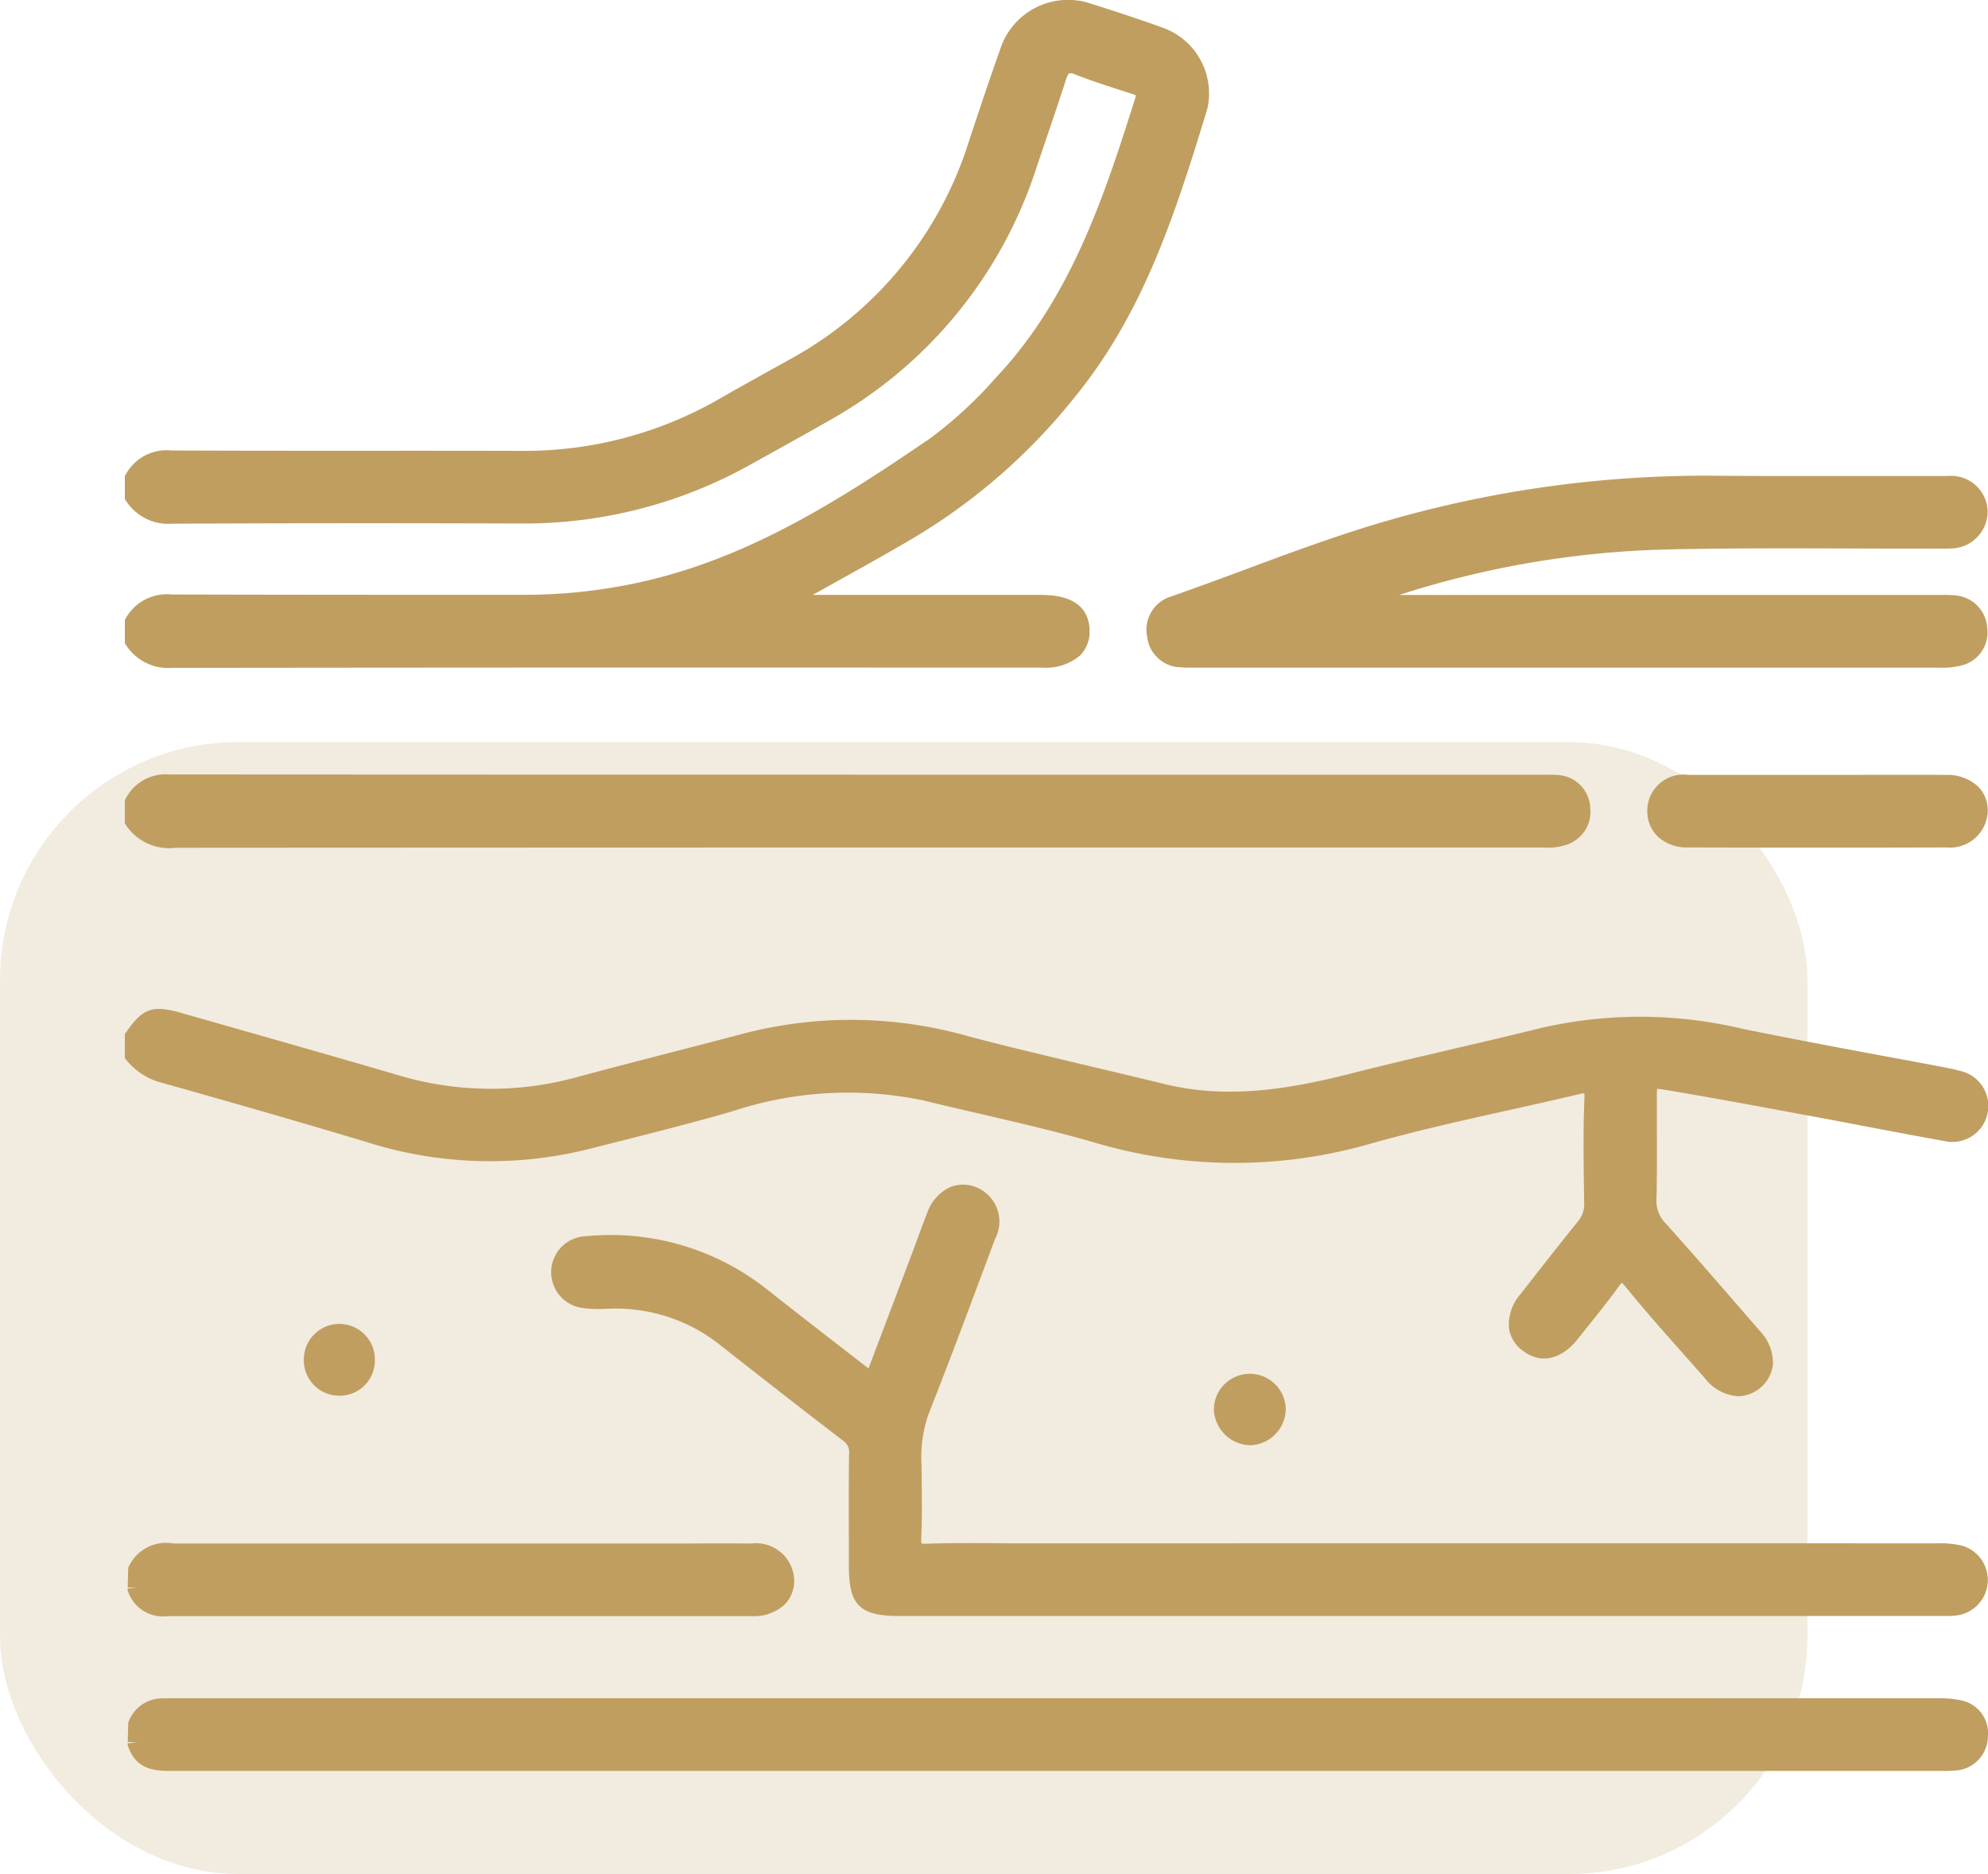 <svg xmlns="http://www.w3.org/2000/svg" width="100.091" height="94.365" viewBox="0 0 100.091 94.365">
  <g id="Grupo_146" data-name="Grupo 146" transform="translate(-207 -2310.635)">
    <rect id="Retângulo_4" data-name="Retângulo 4" width="91" height="57" rx="12" transform="translate(207 2348)" fill="#bf9e60" opacity="0.2"/>
    <g id="Grupo_76" data-name="Grupo 76" transform="translate(213.286 2310.635)">
      <path id="Caminho_410" data-name="Caminho 410" d="M2.373,38.569h.007q17.71-.023,35.419-.015H46.17a2.634,2.634,0,0,0,1.939-.626,1.682,1.682,0,0,0,.463-1.239c-.012-.819-.445-1.795-2.438-1.795h-11.5l.537-.3c1.542-.857,3-1.666,4.446-2.513a30.034,30.034,0,0,0,8.211-7.149c3.354-4.123,4.944-8.817,6.674-14.525a3.515,3.515,0,0,0-2.317-4.1c-1.018-.366-2.14-.741-3.53-1.18a3.589,3.589,0,0,0-4.581,2.284c-.549,1.55-1.073,3.114-1.6,4.713a18.958,18.958,0,0,1-9,10.913l-.683.38c-.96.533-1.921,1.067-2.873,1.614A19.61,19.61,0,0,1,20,27.641h-.055q-3.826-.009-7.653-.005c-3.311,0-6.623,0-9.935-.014A2.351,2.351,0,0,0,.061,28.8L0,28.9v1.169l.075.116a2.535,2.535,0,0,0,2.306,1.124c5.526-.027,11.251-.031,17.5-.01h.082a23.314,23.314,0,0,0,11.506-2.95l1.176-.654c.954-.53,1.908-1.059,2.853-1.6A22.518,22.518,0,0,0,45.9,13.374q.232-.691.467-1.38c.339-1,.678-1.994,1-3,.1-.321.178-.361.181-.363a.545.545,0,0,1,.312.063c.8.31,1.618.574,2.412.83l.437.141c.135.044.191.083.192.072a.443.443,0,0,1-.026.129c-1.483,4.677-3.164,9.978-6.962,14.026l-.039.041a21.159,21.159,0,0,1-3.341,3.087c-4.837,3.305-9.665,6.361-15.527,7.425a27.186,27.186,0,0,1-4.851.445h-.021q-2.789,0-5.58,0-6.1,0-12.195-.016a2.368,2.368,0,0,0-2.3,1.175L0,36.161v1.17l.077.117a2.53,2.53,0,0,0,2.3,1.121" transform="translate(0 -4.938)" fill="#bf9e60"/>
      <path id="Caminho_411" data-name="Caminho 411" d="M1.89,116.786c3.8,1.067,7.18,2.045,10.325,2.991a20.48,20.48,0,0,0,11.064.358l1.061-.268c2.041-.515,4.152-1.048,6.211-1.639a18.479,18.479,0,0,1,9.675-.553c.885.215,1.773.421,2.66.627,1.925.446,3.917.908,5.842,1.459a24.719,24.719,0,0,0,13.913.107c2.327-.66,4.739-1.2,7.071-1.718,1.157-.257,2.314-.515,3.467-.789a2.463,2.463,0,0,1,.3-.056,1.464,1.464,0,0,1,.007.246c-.066,1.6-.043,3.215-.02,4.781l.007.5a1.321,1.321,0,0,1-.316.933c-.928,1.145-1.848,2.324-2.738,3.465l-.132.169a2.351,2.351,0,0,0-.6,1.737,1.709,1.709,0,0,0,.707,1.144c.889.671,1.917.452,2.747-.588l.4-.5c.541-.673,1.1-1.37,1.62-2.084a2.306,2.306,0,0,1,.206-.255,1.536,1.536,0,0,1,.2.21c.96,1.181,1.984,2.335,2.975,3.452q.509.574,1.016,1.15a2.3,2.3,0,0,0,1.68.9,1.818,1.818,0,0,0,1.739-1.593,2.339,2.339,0,0,0-.669-1.706l-.163-.188c-1.484-1.714-3.019-3.488-4.558-5.208a1.581,1.581,0,0,1-.474-1.2c.03-1.2.024-2.41.019-3.584q0-.708,0-1.416c0-.2,0-.447.015-.586.154.008.422.053.583.08,2.125.358,4.282.757,6.368,1.144l.839.156c.908.167,1.814.34,2.721.513,1.317.251,2.634.5,3.955.738a1.811,1.811,0,1,0,.746-3.544c-.233-.067-.466-.112-.691-.155L91.6,116q-1.606-.306-3.213-.6c-2.3-.429-4.675-.873-7-1.351a22.21,22.21,0,0,0-10.083-.028c-1.437.357-2.905.7-4.325,1.031-1.7.4-3.457.806-5.178,1.245-2.971.757-6.17,1.348-9.431.552-1.149-.281-2.3-.553-3.45-.826-2.1-.5-4.267-1.011-6.385-1.566a21.553,21.553,0,0,0-11.156-.213q-1.668.438-3.338.869c-1.747.452-3.494.9-5.237,1.371a16.289,16.289,0,0,1-9.04-.085c-2.659-.782-5.368-1.554-7.988-2.3l-2.964-.845c-1.4-.4-1.911-.224-2.722.949L0,114.318v1.223l.108.13a3.37,3.37,0,0,0,1.783,1.115" transform="translate(0 -62.256)" fill="#bf9e60"/>
      <path id="Caminho_412" data-name="Caminho 412" d="M2.564,91.636H2.57q25.743-.016,51.486-.013H71.217c.075,0,.151,0,.227,0a2.852,2.852,0,0,0,1.1-.127,1.743,1.743,0,0,0,1.234-1.872,1.725,1.725,0,0,0-1.653-1.651c-.158-.014-.317-.014-.476-.013H62.391q-30.066,0-60.132-.015h0a2.276,2.276,0,0,0-2.2,1.184L0,89.24v1.166l.072.115a2.621,2.621,0,0,0,2.492,1.115" transform="translate(0 -48.947)" fill="#bf9e60"/>
      <path id="Caminho_413" data-name="Caminho 413" d="M92.651,187.057a4.99,4.99,0,0,0-1.272-.113h-.013q-40.261-.006-80.523,0H2.611c-.16,0-.319,0-.477.005A1.806,1.806,0,0,0,.359,188.1l-.028.075-.025.973.469.012-.471.053,0,.083.026.079c.4,1.191,1.4,1.226,2.164,1.226h.133q34.587,0,69.174,0H91.717a4.909,4.909,0,0,0,.626-.022,1.731,1.731,0,0,0,1.615-1.68,1.69,1.69,0,0,0-1.308-1.843" transform="translate(-0.16 -101.426)" fill="#bf9e60"/>
      <path id="Caminho_414" data-name="Caminho 414" d="M60.673,149.68l0,1.432c0,1.972.546,2.512,2.54,2.512h52.642a5.126,5.126,0,0,0,.552-.024,1.8,1.8,0,0,0,.29-3.524,4.807,4.807,0,0,0-1.229-.11h-.058q-19.667-.006-39.335,0H69.521c-.468,0-.937,0-1.406-.006-1.148-.008-2.336-.016-3.506.024h-.076c-.128,0-.186-.013-.2-.006a1.05,1.05,0,0,1-.016-.315c.041-1,.03-2.007.019-2.983l-.007-.668a6.531,6.531,0,0,1,.358-2.568c.986-2.492,1.938-5.043,2.859-7.51l.48-1.286a1.863,1.863,0,0,0-.912-2.6,1.74,1.74,0,0,0-1.364-.01,2.241,2.241,0,0,0-1.142,1.308c-.178.452-.345.907-.513,1.363-.1.281-.208.563-.314.844L61.66,141.16l-1.3-1.008c-1.3-1.009-2.578-2-3.842-3a12.667,12.667,0,0,0-9.062-2.653,1.815,1.815,0,0,0-.171,3.617,6.021,6.021,0,0,0,1.151.039l.2-.006a8.425,8.425,0,0,1,5.658,1.913c1.92,1.509,3.986,3.127,6.087,4.732a.7.7,0,0,1,.3.691c-.017,1.4-.014,2.8-.011,4.2" transform="translate(-24.219 -72.25)" fill="#bf9e60"/>
      <path id="Caminho_415" data-name="Caminho 415" d="M109.523,64a1.734,1.734,0,0,0,1.709,1.567,3.062,3.062,0,0,0,.336.016l.184,0,.166,0q18.769,0,37.538,0a3.716,3.716,0,0,0,1.123-.124,1.716,1.716,0,0,0,1.241-1.886,1.74,1.74,0,0,0-1.558-1.621,4.317,4.317,0,0,0-.69-.028l-27.359,0a47.5,47.5,0,0,1,13.547-2.293c3.088-.068,6.231-.058,9.271-.047q2.069.006,4.138.007h.218c.179,0,.358,0,.537-.007a1.876,1.876,0,0,0,1.919-1.874,1.84,1.84,0,0,0-2-1.778c-1.513,0-3.024,0-4.536,0-2.346,0-4.773.008-7.158-.012a57.646,57.646,0,0,0-17.018,2.408c-2.259.676-4.5,1.508-6.66,2.312-1.227.456-2.5.927-3.751,1.364a1.747,1.747,0,0,0-1.2,2" transform="translate(-58.055 -31.964)" fill="#bf9e60"/>
      <path id="Caminho_416" data-name="Caminho 416" d="M.3,172.613l0,.082.025.078a1.857,1.857,0,0,0,2,1.23h.024q8.2,0,16.411,0l12.956,0a2.286,2.286,0,0,0,1.664-.583,1.7,1.7,0,0,0,.479-1.24,1.922,1.922,0,0,0-2.154-1.833c-1.057-.008-2.113-.007-3.17,0H22.708q-10.05,0-20.1,0a2.072,2.072,0,0,0-2.247,1.154l-.031.077-.026.979.469.012Z" transform="translate(-0.16 -92.623)" fill="#bf9e60"/>
      <path id="Caminho_417" data-name="Caminho 417" d="M178.151,87.98q-2.259-.007-4.518,0H169.8q-2.3,0-4.594,0a1.823,1.823,0,0,0-2.068,1.78,1.78,1.78,0,0,0,.494,1.292,2.109,2.109,0,0,0,1.526.581c2.106.007,4.266.01,6.514.01,2.088,0,4.254,0,6.522-.009a1.9,1.9,0,0,0,2.084-1.806,1.687,1.687,0,0,0-.468-1.245,2.26,2.26,0,0,0-1.658-.6" transform="translate(-86.487 -48.961)" fill="#bf9e60"/>
      <path id="Caminho_418" data-name="Caminho 418" d="M118.518,155.742a1.844,1.844,0,0,0,1.8-1.784,1.809,1.809,0,1,0-3.618-.008,1.876,1.876,0,0,0,1.814,1.792Z" transform="translate(-61.87 -82.967)" fill="#bf9e60"/>
      <path id="Caminho_419" data-name="Caminho 419" d="M20.971,150.447a1.772,1.772,0,0,0,1.784-1.775,1.787,1.787,0,0,0-3.573-.108h0a1.783,1.783,0,0,0,1.673,1.878c.039,0,.078,0,.117,0" transform="translate(-10.169 -80.164)" fill="#bf9e60"/>
    </g>
  </g>
</svg>
